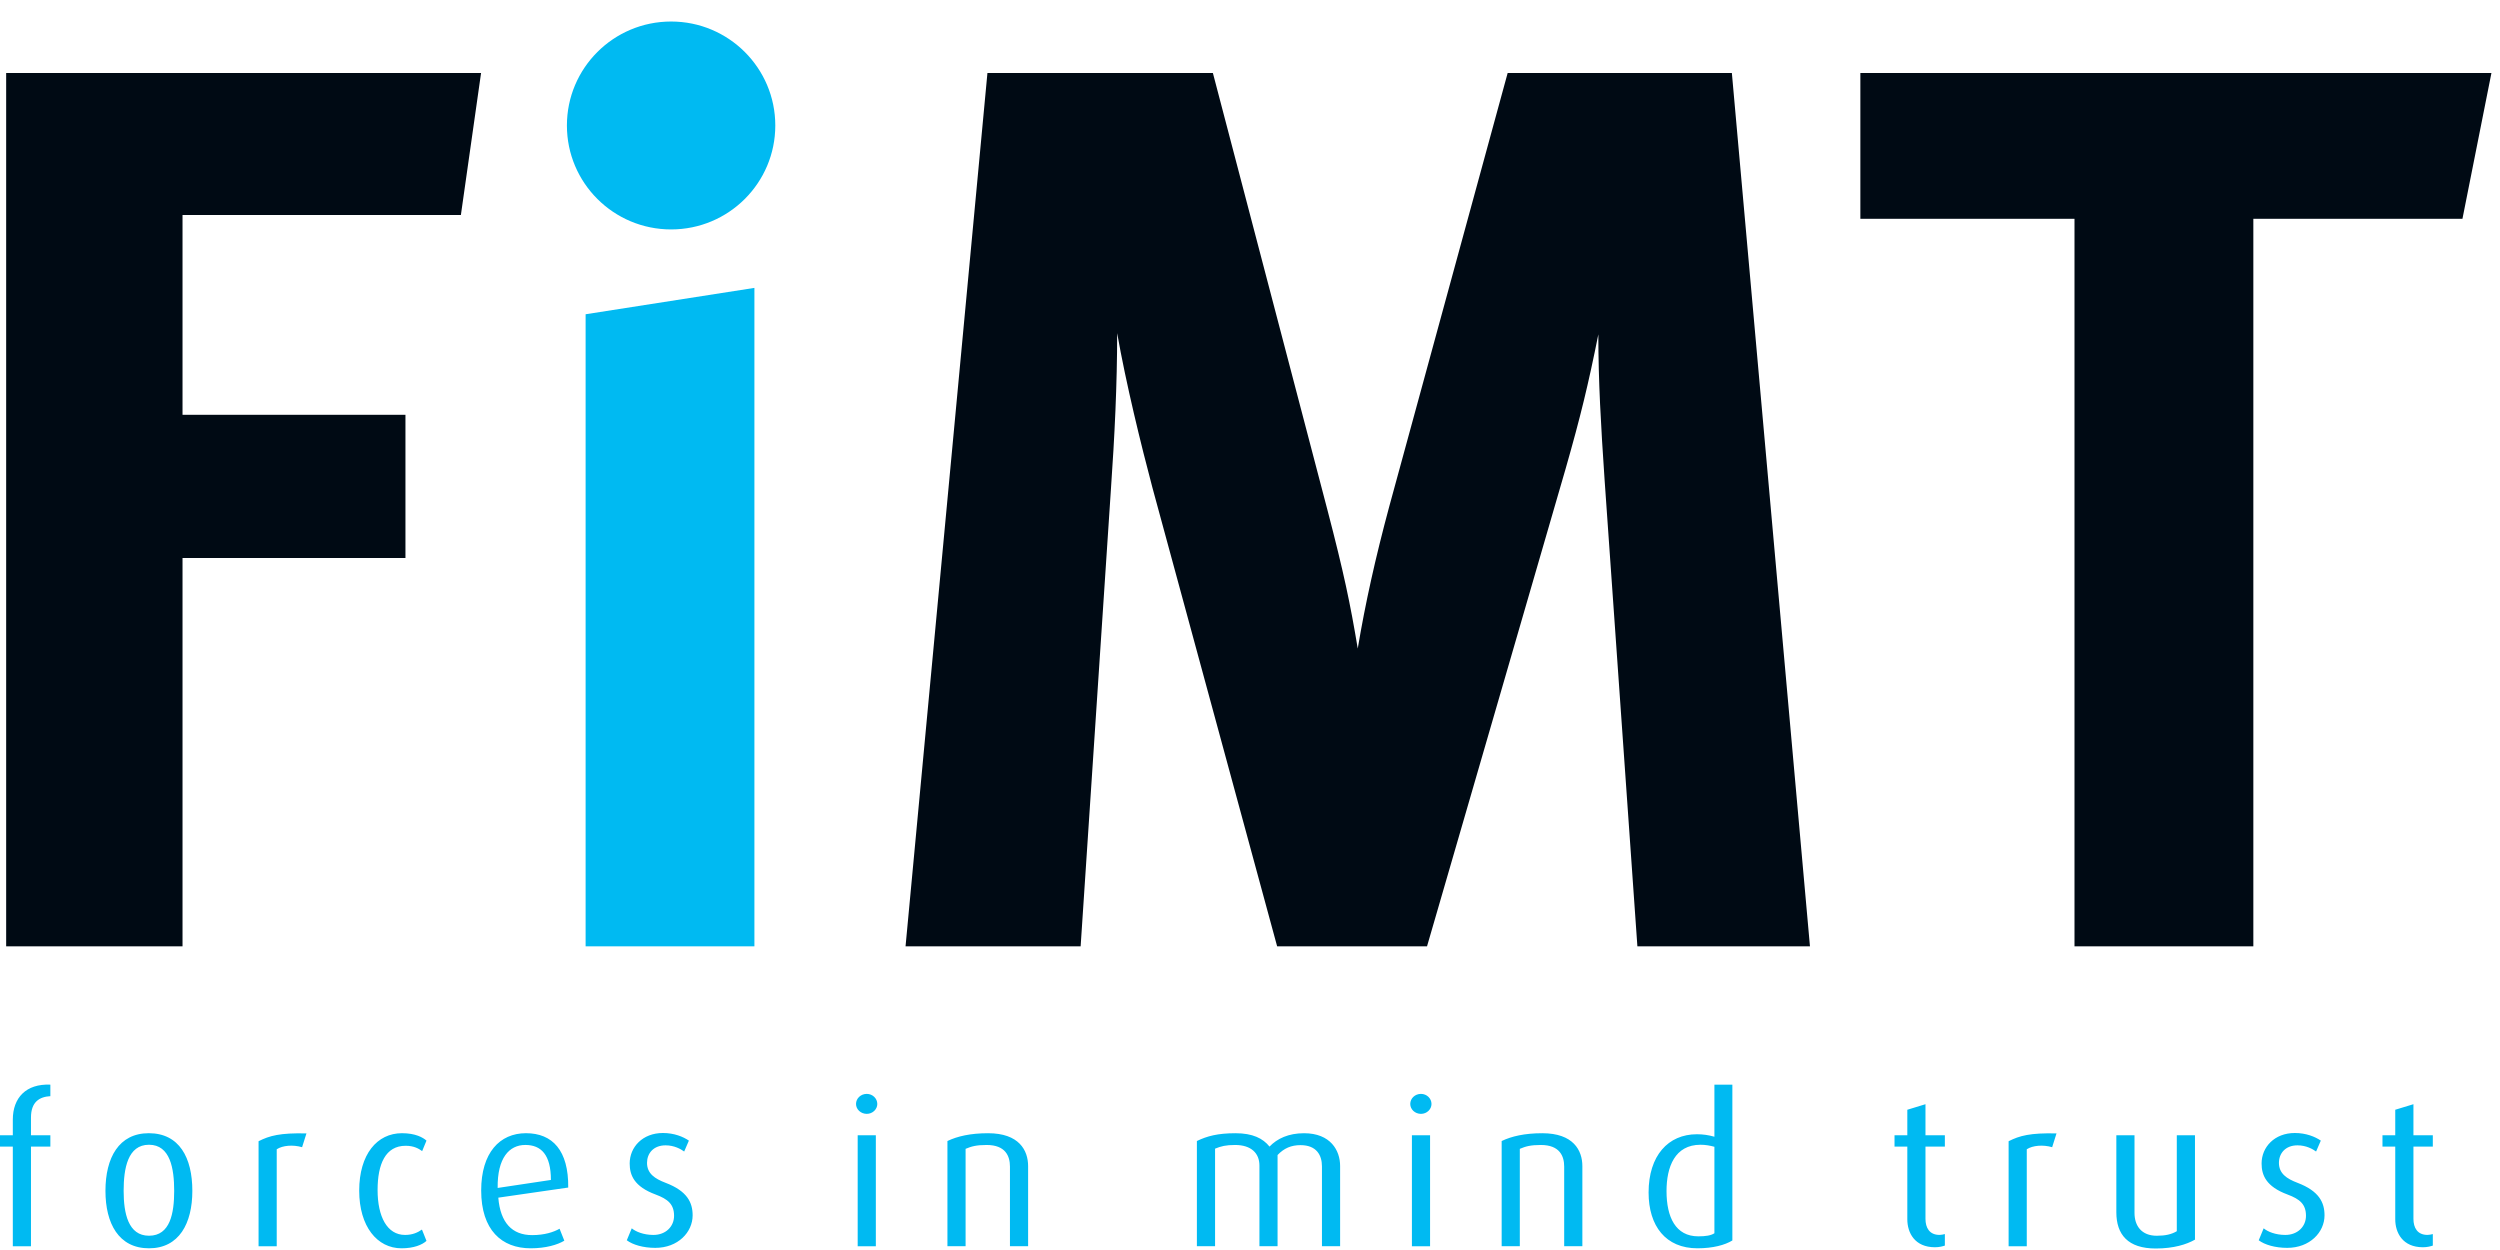 <svg width="110" height="55" viewBox="0 0 110 55" fill="none" xmlns="http://www.w3.org/2000/svg">
<path fill-rule="evenodd" clip-rule="evenodd" d="M81.856 3.212V9.626H91.278V41.638H99.147V9.626H108.348L109.623 3.212H81.856ZM66.337 3.212L61.127 22.286C60.517 24.554 60.074 26.544 59.741 28.535C59.409 26.544 59.131 25.216 58.411 22.453L53.367 3.212H43.447L39.844 41.638H47.548L48.878 21.569C49.044 19.191 49.155 16.924 49.155 14.658C49.543 16.868 50.208 19.578 50.707 21.458L56.194 41.638H62.789L68.886 20.629C69.55 18.306 69.883 16.924 70.327 14.712C70.327 16.758 70.438 18.694 70.603 21.126L72.045 41.638H79.638L76.202 3.212H66.337ZM0.271 3.212H21.167L20.279 9.46H8.031V18.251H17.84V24.553H8.031V41.638H0.271V3.212Z" fill="#000A14"/>
<path fill-rule="evenodd" clip-rule="evenodd" d="M29.529 0.947C26.995 0.947 24.944 2.996 24.944 5.522C24.944 8.047 26.995 10.095 29.529 10.095C32.061 10.095 34.113 8.047 34.113 5.522C34.113 2.996 32.061 0.947 29.529 0.947ZM25.767 41.638H33.194V12.667L25.767 13.827V41.638ZM107.044 50.45V49.952H106.191V48.585L105.391 48.829V49.952H104.829V50.45H105.391V53.648C105.391 54.245 105.718 54.879 106.609 54.879C106.809 54.879 106.954 54.835 107.044 54.806V54.299C106.962 54.318 106.89 54.336 106.809 54.336C106.364 54.336 106.191 54.019 106.191 53.629V50.45H107.044ZM101.09 52.044C100.617 51.864 100.273 51.637 100.273 51.166C100.273 50.749 100.555 50.395 101.09 50.395C101.471 50.395 101.762 50.559 101.908 50.667L102.116 50.187C101.863 50.016 101.471 49.852 100.972 49.852C100.082 49.852 99.51 50.469 99.51 51.193C99.51 51.7 99.701 52.208 100.655 52.56C101.191 52.76 101.463 52.986 101.463 53.495C101.463 53.964 101.1 54.337 100.555 54.337C100.118 54.337 99.773 54.191 99.601 54.046L99.384 54.572C99.647 54.771 100.11 54.906 100.636 54.906C101.635 54.906 102.279 54.218 102.279 53.475C102.279 52.914 102.044 52.406 101.09 52.044ZM95.779 54.173C95.551 54.309 95.279 54.373 94.899 54.373C94.227 54.373 93.918 53.937 93.918 53.367V49.952H93.119V53.34C93.119 54.318 93.626 54.934 94.854 54.934C95.644 54.934 96.216 54.752 96.579 54.544V49.952H95.779V54.173ZM88.379 50.214V54.835H89.178V50.568C89.442 50.396 89.896 50.36 90.295 50.477L90.486 49.87C89.325 49.843 88.861 49.97 88.379 50.214ZM84.721 48.585L83.922 48.829V49.952H83.359V50.45H83.922V53.648C83.922 54.245 84.249 54.879 85.139 54.879C85.339 54.879 85.484 54.835 85.574 54.806V54.299C85.493 54.318 85.421 54.336 85.339 54.336C84.894 54.336 84.721 54.019 84.721 53.629V50.45H85.574V49.952H84.721V48.585ZM75.434 50.458C75.234 50.404 75.034 50.369 74.826 50.369C73.69 50.369 73.327 51.347 73.327 52.407C73.327 53.557 73.727 54.399 74.725 54.399C75.052 54.399 75.28 54.363 75.434 54.263V50.458ZM75.434 47.724H76.224V54.581C75.897 54.78 75.371 54.925 74.689 54.925C73.291 54.925 72.538 53.947 72.538 52.469C72.538 50.848 73.4 49.907 74.663 49.907C74.934 49.907 75.171 49.942 75.434 50.016V47.724ZM67.862 49.862C67.081 49.862 66.509 49.996 66.073 50.205V54.834H66.872V50.549C67.126 50.441 67.344 50.379 67.798 50.379C68.633 50.379 68.824 50.876 68.824 51.328V54.834H69.624V51.31C69.624 50.613 69.224 49.862 67.862 49.862ZM62.124 54.835H62.923V49.953H62.124V54.835ZM62.523 48.131C62.26 48.131 62.051 48.33 62.051 48.575C62.051 48.811 62.26 49.01 62.523 49.01C62.778 49.01 62.986 48.811 62.986 48.575C62.986 48.33 62.778 48.131 62.523 48.131ZM57.377 49.862C56.696 49.862 56.196 50.097 55.859 50.45C55.569 50.087 55.115 49.862 54.362 49.862C53.581 49.862 53.109 49.988 52.663 50.205V54.834H53.463V50.541C53.727 50.432 53.944 50.379 54.344 50.379C55.051 50.379 55.415 50.74 55.415 51.284V54.834H56.213V50.821C56.496 50.522 56.813 50.386 57.222 50.386C57.93 50.386 58.166 50.831 58.166 51.32V54.834H58.965V51.301C58.965 50.623 58.547 49.862 57.377 49.862ZM43.476 49.862C42.695 49.862 42.123 49.996 41.687 50.205V54.834H42.486V50.549C42.741 50.441 42.958 50.379 43.413 50.379C44.248 50.379 44.438 50.876 44.438 51.328V54.834H45.237V51.31C45.237 50.613 44.838 49.862 43.476 49.862ZM38.138 48.131C37.875 48.131 37.665 48.33 37.665 48.575C37.665 48.811 37.875 49.01 38.138 49.01C38.392 49.01 38.601 48.811 38.601 48.575C38.601 48.33 38.392 48.131 38.138 48.131ZM37.738 54.835H38.537V49.953H37.738V54.835ZM29.286 52.044C28.814 51.864 28.469 51.637 28.469 51.166C28.469 50.749 28.75 50.395 29.286 50.395C29.666 50.395 29.957 50.559 30.104 50.667L30.311 50.187C30.058 50.016 29.666 49.852 29.168 49.852C28.278 49.852 27.706 50.469 27.706 51.193C27.706 51.7 27.896 52.208 28.851 52.56C29.386 52.76 29.659 52.986 29.659 53.495C29.659 53.964 29.296 54.337 28.75 54.337C28.315 54.337 27.97 54.191 27.797 54.046L27.579 54.572C27.842 54.771 28.305 54.906 28.833 54.906C29.831 54.906 30.476 54.218 30.476 53.475C30.476 52.914 30.24 52.406 29.286 52.044ZM24.24 51.918C24.24 50.812 23.813 50.378 23.114 50.378C22.405 50.378 21.879 50.948 21.897 52.27L24.24 51.918ZM25.002 52.252L21.925 52.697C22.016 53.802 22.533 54.345 23.414 54.345C23.967 54.345 24.367 54.209 24.621 54.064L24.83 54.59C24.53 54.771 24.013 54.925 23.35 54.925C22.07 54.925 21.172 54.118 21.172 52.379C21.172 50.722 21.988 49.861 23.142 49.861C24.313 49.861 25.02 50.623 25.002 52.252ZM17.849 50.414C18.212 50.414 18.429 50.541 18.575 50.649L18.765 50.187C18.611 50.051 18.284 49.861 17.685 49.861C16.595 49.861 15.805 50.785 15.805 52.389C15.805 53.964 16.595 54.925 17.666 54.925C18.212 54.925 18.575 54.771 18.765 54.599L18.566 54.101C18.384 54.228 18.157 54.337 17.822 54.337C17.031 54.337 16.614 53.53 16.614 52.362C16.614 51.219 16.959 50.414 17.849 50.414ZM11.377 50.214V54.835H12.176V50.568C12.44 50.396 12.893 50.36 13.292 50.477L13.484 49.87C12.322 49.843 11.858 49.97 11.377 50.214ZM7.664 52.398C7.664 51.419 7.492 50.369 6.556 50.369C5.621 50.369 5.44 51.41 5.44 52.398C5.44 53.385 5.64 54.372 6.556 54.372C7.492 54.372 7.664 53.376 7.664 52.398ZM8.463 52.398C8.463 53.829 7.881 54.925 6.556 54.925C5.221 54.925 4.64 53.829 4.64 52.398C4.64 50.939 5.231 49.861 6.547 49.861C7.891 49.861 8.463 50.939 8.463 52.398ZM2.216 47.724V48.231C1.736 48.258 1.363 48.484 1.363 49.172V49.952H2.216V50.45H1.363V54.835H0.564V50.45H0V49.952H0.564V49.263C0.564 48.303 1.145 47.678 2.216 47.724Z" fill="#00BAF2"/>
</svg>
